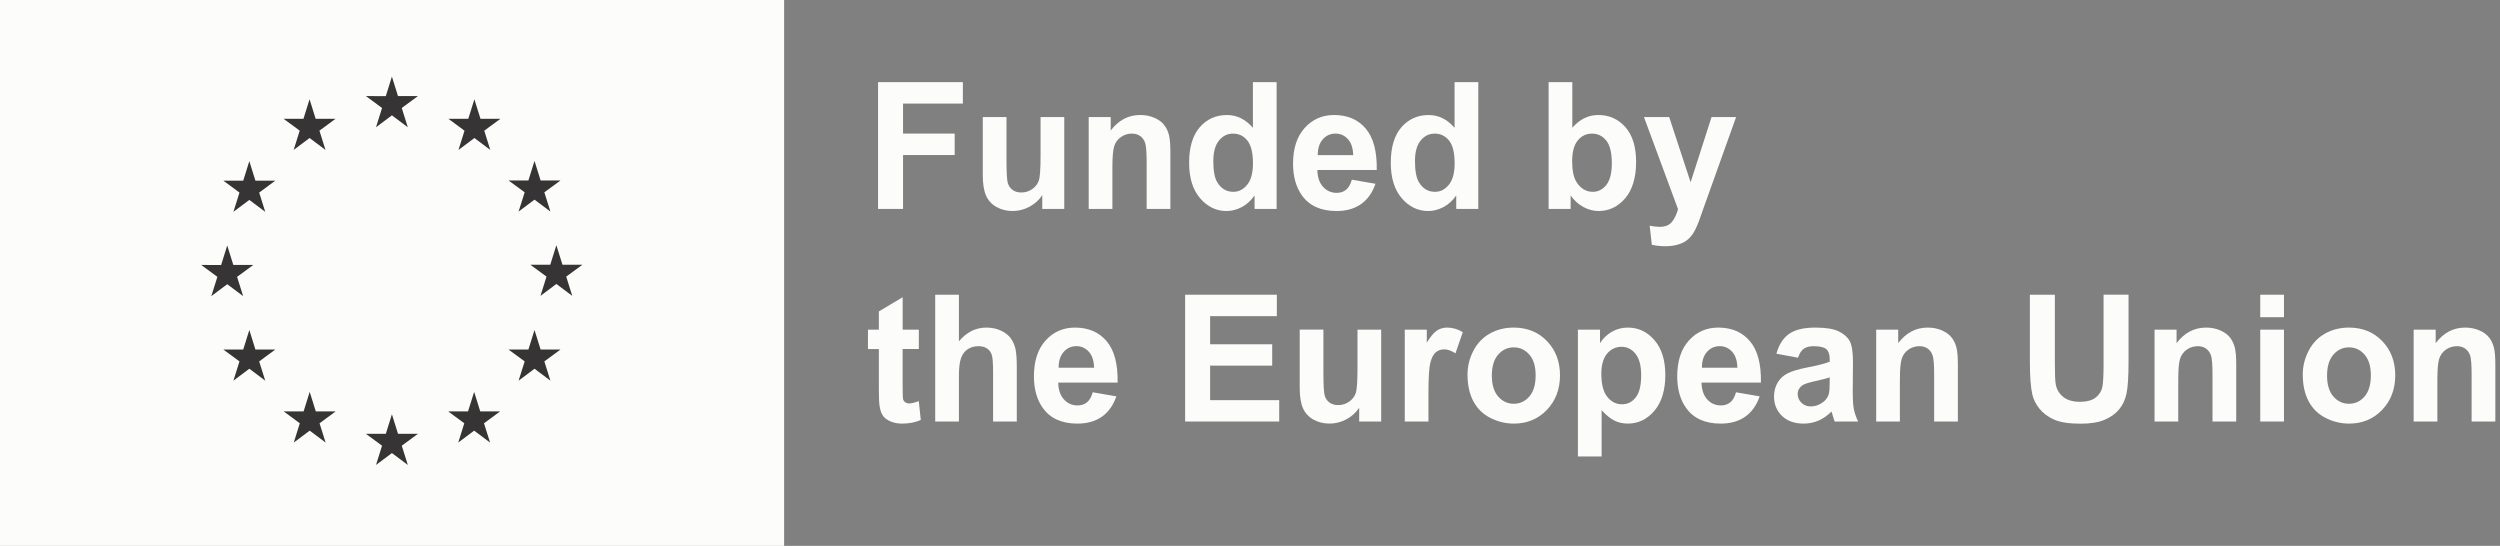 <svg width="229" height="50" viewBox="0 0 229 50" fill="none" xmlns="http://www.w3.org/2000/svg">
<rect x="0" y="0" width="229" height="50" fill="#808080" stroke="none"/>
<g id="Vector">
<path d="M71.825 0H0V50H71.825V0Z" fill="#FCFCFA"/>
<path d="M70.443 1.372H1.382V48.573H70.443V1.372Z" fill="#FCFCFA"/>
<path d="M34.441 11.656L35.898 10.565L37.355 11.656L36.8 9.892L38.281 8.801H36.456L35.898 7.017L35.34 8.805L33.517 8.801L34.995 9.892L34.441 11.656Z" fill="#363434"/>
<path d="M26.9 13.732L28.357 12.642L29.814 13.732L29.259 11.968L30.738 10.88H28.913L28.355 9.092L27.797 10.881L25.974 10.88L27.453 11.968L26.9 13.732Z" fill="#363434"/>
<path d="M22.838 14.762L22.28 16.55L20.457 16.548L21.936 17.639L21.381 19.403L22.838 18.312L24.295 19.403L23.741 17.639L25.221 16.548H23.396L22.838 14.762Z" fill="#363434"/>
<path d="M20.814 26.034L22.271 27.124L21.717 25.36L23.197 24.27H21.372L20.814 22.484L20.256 24.273L18.432 24.27L19.912 25.36L19.357 27.124L20.814 26.034Z" fill="#363434"/>
<path d="M23.396 32.015L22.838 30.229L22.28 32.017L20.457 32.015L21.936 33.106L21.381 34.868L22.838 33.775L24.295 34.868L23.741 33.106L25.221 32.015H23.396Z" fill="#363434"/>
<path d="M28.926 37.682L28.368 35.898L27.81 37.684L25.985 37.682L27.463 38.773L26.911 40.537L28.368 39.446L29.825 40.537L29.27 38.773L30.75 37.682H28.926Z" fill="#363434"/>
<path d="M36.458 39.737L35.9 37.951L35.342 39.738L33.517 39.737L34.995 40.827L34.443 42.589L35.9 41.501L37.357 42.589L36.802 40.827L38.282 39.737H36.458Z" fill="#363434"/>
<path d="M43.99 37.682L43.432 35.898L42.872 37.684L41.051 37.682L42.529 38.773L41.975 40.537L43.432 39.446L44.889 40.537L44.334 38.773L45.814 37.682H43.99Z" fill="#363434"/>
<path d="M49.519 32.015L48.961 30.229L48.402 32.017L46.579 32.015L48.059 33.106L47.503 34.868L48.961 33.775L50.418 34.868L49.862 33.106L51.342 32.015H49.519Z" fill="#363434"/>
<path d="M53.346 24.25H51.522L50.962 22.462L50.404 24.251L48.581 24.25L50.061 25.338L49.507 27.102L50.962 26.01L52.419 27.102L51.866 25.338L53.346 24.25Z" fill="#363434"/>
<path d="M47.503 19.379L48.96 18.288L50.418 19.379L49.862 17.615L51.342 16.528H49.519L48.96 14.74L48.402 16.53L46.579 16.528L48.059 17.615L47.503 19.379Z" fill="#363434"/>
<path d="M43.453 9.095L42.895 10.883L41.071 10.88L42.549 11.972L41.996 13.734L43.455 12.642L44.91 13.734L44.358 11.972L45.836 10.88H44.011L43.453 9.095Z" fill="#363434"/>
<path d="M80.431 19.138V7.523H88.198V9.487H82.719V12.237H87.448V14.201H82.719V19.138H80.431Z" fill="#FCFCFA"/>
<path d="M95.472 19.138V17.878C95.172 18.327 94.779 18.682 94.293 18.939C93.807 19.199 93.292 19.328 92.752 19.328C92.212 19.328 91.706 19.203 91.268 18.954C90.83 18.706 90.513 18.358 90.317 17.908C90.122 17.459 90.023 16.837 90.023 16.046V10.721H92.194V14.588C92.194 15.77 92.233 16.497 92.314 16.764C92.393 17.03 92.54 17.242 92.75 17.398C92.962 17.554 93.229 17.632 93.554 17.632C93.925 17.632 94.257 17.527 94.552 17.319C94.846 17.111 95.047 16.852 95.154 16.543C95.262 16.234 95.316 15.478 95.316 14.273V10.723H97.487V19.138H95.47H95.472Z" fill="#FCFCFA"/>
<path d="M107.204 19.138H105.033V14.843C105.033 13.935 104.986 13.348 104.893 13.081C104.8 12.815 104.649 12.607 104.441 12.46C104.233 12.312 103.982 12.237 103.687 12.237C103.311 12.237 102.973 12.344 102.676 12.553C102.376 12.765 102.171 13.044 102.062 13.394C101.951 13.743 101.895 14.387 101.895 15.327V19.138H99.724V10.723H101.741V11.959C102.457 11.008 103.359 10.534 104.446 10.534C104.925 10.534 105.363 10.622 105.76 10.799C106.156 10.975 106.456 11.201 106.66 11.476C106.863 11.75 107.005 12.062 107.086 12.41C107.166 12.758 107.206 13.258 107.206 13.907V19.136L107.204 19.138Z" fill="#FCFCFA"/>
<path d="M116.936 19.138H114.919V17.902C114.584 18.382 114.189 18.741 113.733 18.976C113.277 19.212 112.816 19.329 112.353 19.329C111.41 19.329 110.602 18.939 109.931 18.161C109.258 17.381 108.923 16.296 108.923 14.9C108.923 13.504 109.249 12.39 109.904 11.648C110.559 10.907 111.386 10.536 112.386 10.536C113.303 10.536 114.096 10.927 114.767 11.709V7.525H116.939V19.14L116.936 19.138ZM111.139 14.749C111.139 15.647 111.259 16.298 111.503 16.699C111.853 17.28 112.343 17.571 112.971 17.571C113.471 17.571 113.895 17.354 114.246 16.918C114.598 16.482 114.772 15.831 114.772 14.965C114.772 13.999 114.601 13.302 114.262 12.877C113.921 12.452 113.487 12.239 112.956 12.239C112.425 12.239 112.009 12.448 111.663 12.868C111.316 13.287 111.141 13.914 111.141 14.749H111.139Z" fill="#FCFCFA"/>
<path d="M123.829 16.46L125.993 16.833C125.715 17.646 125.275 18.266 124.676 18.691C124.077 19.116 123.325 19.329 122.422 19.329C120.994 19.329 119.939 18.851 119.254 17.895C118.712 17.13 118.443 16.162 118.443 14.994C118.443 13.6 118.798 12.507 119.51 11.718C120.221 10.929 121.12 10.534 122.207 10.534C123.429 10.534 124.392 10.948 125.097 11.774C125.803 12.599 126.142 13.867 126.109 15.573H120.668C120.684 16.234 120.858 16.747 121.193 17.115C121.529 17.483 121.945 17.665 122.446 17.665C122.787 17.665 123.072 17.569 123.303 17.38C123.535 17.19 123.711 16.883 123.829 16.46ZM123.953 14.211C123.937 13.567 123.775 13.076 123.467 12.741C123.158 12.406 122.781 12.237 122.338 12.237C121.864 12.237 121.473 12.414 121.163 12.768C120.854 13.122 120.702 13.604 120.707 14.211H123.953Z" fill="#FCFCFA"/>
<path d="M135.409 19.138H133.392V17.902C133.056 18.382 132.662 18.741 132.206 18.976C131.75 19.212 131.289 19.329 130.826 19.329C129.883 19.329 129.075 18.939 128.404 18.161C127.731 17.381 127.396 16.296 127.396 14.9C127.396 13.504 127.722 12.39 128.377 11.648C129.032 10.907 129.859 10.536 130.859 10.536C131.775 10.536 132.568 10.927 133.239 11.709V7.525H135.412V19.14L135.409 19.138ZM129.612 14.749C129.612 15.647 129.732 16.298 129.976 16.699C130.326 17.28 130.815 17.571 131.443 17.571C131.944 17.571 132.367 17.354 132.719 16.918C133.071 16.482 133.245 15.831 133.245 14.965C133.245 13.999 133.074 13.302 132.735 12.877C132.394 12.452 131.96 12.239 131.429 12.239C130.898 12.239 130.482 12.448 130.136 12.868C129.789 13.287 129.612 13.914 129.612 14.749Z" fill="#FCFCFA"/>
<path d="M141.853 19.138V7.523H144.024V11.707C144.693 10.925 145.488 10.534 146.405 10.534C147.404 10.534 148.232 10.905 148.886 11.647C149.541 12.388 149.868 13.455 149.868 14.843C149.868 16.232 149.534 17.387 148.867 18.163C148.199 18.939 147.388 19.328 146.436 19.328C145.967 19.328 145.504 19.208 145.049 18.967C144.593 18.726 144.2 18.371 143.87 17.902V19.138H141.853ZM144.01 14.749C144.01 15.621 144.144 16.265 144.412 16.683C144.789 17.275 145.287 17.571 145.912 17.571C146.391 17.571 146.8 17.361 147.137 16.942C147.474 16.523 147.643 15.86 147.643 14.957C147.643 13.995 147.473 13.302 147.134 12.877C146.793 12.452 146.358 12.239 145.827 12.239C145.296 12.239 144.875 12.447 144.528 12.861C144.184 13.274 144.01 13.905 144.01 14.749Z" fill="#FCFCFA"/>
<path d="M150.587 10.723H152.898L154.861 16.697L156.777 10.723H159.027L156.13 18.822L155.611 20.288C155.421 20.779 155.238 21.154 155.066 21.413C154.893 21.673 154.694 21.882 154.47 22.042C154.246 22.204 153.969 22.329 153.643 22.419C153.316 22.51 152.947 22.554 152.534 22.554C152.121 22.554 151.707 22.51 151.305 22.419L151.111 20.676C151.452 20.744 151.757 20.779 152.032 20.779C152.536 20.779 152.911 20.626 153.153 20.323C153.395 20.019 153.58 19.631 153.709 19.162L150.587 10.723Z" fill="#FCFCFA"/>
<path d="M84.165 30.196V31.971H82.681V35.363C82.681 36.049 82.696 36.45 82.724 36.564C82.753 36.678 82.818 36.772 82.918 36.845C83.019 36.919 83.141 36.956 83.286 36.956C83.487 36.956 83.778 36.884 84.16 36.742L84.344 38.469C83.84 38.692 83.268 38.802 82.629 38.802C82.238 38.802 81.885 38.734 81.571 38.6C81.257 38.466 81.025 38.291 80.878 38.078C80.731 37.864 80.629 37.574 80.573 37.209C80.526 36.95 80.503 36.428 80.503 35.64V31.973H79.505V30.198H80.503V28.526L82.683 27.227V30.198H84.167L84.165 30.196Z" fill="#FCFCFA"/>
<path d="M87.836 26.996V31.267C88.536 30.426 89.374 30.007 90.348 30.007C90.848 30.007 91.299 30.102 91.701 30.292C92.103 30.481 92.406 30.726 92.608 31.02C92.811 31.316 92.951 31.644 93.026 32.002C93.102 32.361 93.138 32.918 93.138 33.674V38.611H90.967V34.165C90.967 33.282 90.925 32.723 90.843 32.486C90.76 32.249 90.615 32.059 90.407 31.919C90.199 31.78 89.937 31.71 89.623 31.71C89.262 31.71 88.939 31.8 88.658 31.978C88.376 32.157 88.166 32.429 88.035 32.791C87.904 33.154 87.838 33.689 87.838 34.395V38.611H85.665V26.996H87.838H87.836Z" fill="#FCFCFA"/>
<path d="M100.094 35.933L102.258 36.306C101.979 37.119 101.54 37.739 100.941 38.164C100.341 38.589 99.59 38.802 98.687 38.802C97.259 38.802 96.204 38.324 95.519 37.368C94.977 36.602 94.708 35.635 94.708 34.467C94.708 33.073 95.063 31.98 95.775 31.191C96.486 30.402 97.385 30.007 98.472 30.007C99.694 30.007 100.657 30.421 101.362 31.246C102.067 32.072 102.406 33.34 102.374 35.046H96.932C96.948 35.707 97.123 36.22 97.458 36.588C97.794 36.956 98.21 37.138 98.71 37.138C99.051 37.138 99.337 37.042 99.568 36.853C99.799 36.663 99.975 36.356 100.094 35.933ZM100.218 33.682C100.201 33.038 100.04 32.547 99.731 32.212C99.423 31.877 99.046 31.708 98.603 31.708C98.129 31.708 97.738 31.885 97.428 32.239C97.119 32.593 96.966 33.075 96.972 33.682H100.218Z" fill="#FCFCFA"/>
<path d="M108.557 38.611V26.996H116.959V28.96H110.846V31.535H116.534V33.492H110.846V36.654H117.176V38.611H108.557Z" fill="#FCFCFA"/>
<path d="M124.502 38.611V37.351C124.202 37.8 123.809 38.155 123.323 38.412C122.837 38.672 122.322 38.8 121.782 38.8C121.242 38.8 120.736 38.675 120.298 38.427C119.86 38.179 119.543 37.831 119.347 37.38C119.152 36.932 119.053 36.31 119.053 35.519V30.194H121.224V34.06C121.224 35.243 121.263 35.97 121.344 36.236C121.423 36.503 121.57 36.715 121.78 36.871C121.992 37.027 122.259 37.105 122.584 37.105C122.955 37.105 123.287 37 123.581 36.792C123.876 36.584 124.077 36.325 124.184 36.016C124.292 35.707 124.346 34.951 124.346 33.746V30.196H126.517V38.611H124.5H124.502Z" fill="#FCFCFA"/>
<path d="M130.848 38.611H128.677V30.196H130.693V31.392C131.038 30.827 131.348 30.454 131.625 30.275C131.901 30.095 132.213 30.007 132.563 30.007C133.058 30.007 133.534 30.146 133.993 30.426L133.32 32.367C132.954 32.124 132.615 32.002 132.299 32.002C131.984 32.002 131.738 32.089 131.526 32.26C131.314 32.431 131.149 32.742 131.027 33.191C130.907 33.639 130.846 34.579 130.846 36.01V38.609L130.848 38.611Z" fill="#FCFCFA"/>
<path d="M134.425 34.285C134.425 33.545 134.603 32.83 134.958 32.138C135.314 31.447 135.818 30.919 136.469 30.553C137.12 30.189 137.849 30.007 138.652 30.007C139.894 30.007 140.911 30.421 141.706 31.246C142.499 32.072 142.896 33.117 142.896 34.38C142.896 35.644 142.496 36.709 141.694 37.546C140.892 38.383 139.883 38.802 138.667 38.802C137.915 38.802 137.197 38.627 136.514 38.28C135.83 37.932 135.312 37.421 134.956 36.748C134.601 36.075 134.424 35.254 134.424 34.287L134.425 34.285ZM136.652 34.403C136.652 35.238 136.846 35.876 137.231 36.319C137.617 36.762 138.094 36.985 138.661 36.985C139.228 36.985 139.704 36.762 140.088 36.319C140.472 35.876 140.664 35.23 140.664 34.386C140.664 33.542 140.472 32.928 140.088 32.484C139.704 32.041 139.228 31.818 138.661 31.818C138.094 31.818 137.617 32.041 137.231 32.484C136.846 32.928 136.652 33.568 136.652 34.401V34.403Z" fill="#FCFCFA"/>
<path d="M144.536 30.196H146.561V31.432C146.823 31.009 147.18 30.667 147.627 30.402C148.076 30.137 148.573 30.007 149.118 30.007C150.071 30.007 150.88 30.389 151.545 31.156C152.211 31.923 152.543 32.99 152.543 34.357C152.543 35.723 152.208 36.854 151.538 37.632C150.869 38.412 150.056 38.8 149.104 38.8C148.65 38.8 148.239 38.708 147.871 38.523C147.503 38.339 147.114 38.02 146.708 37.572V41.811H144.536V30.196ZM146.683 34.261C146.683 35.206 146.866 35.905 147.232 36.356C147.598 36.808 148.043 37.033 148.569 37.033C149.095 37.033 149.493 36.825 149.828 36.411C150.164 35.997 150.331 35.317 150.331 34.371C150.331 33.49 150.159 32.834 149.812 32.407C149.466 31.98 149.039 31.765 148.529 31.765C148.02 31.765 147.559 31.975 147.207 32.394C146.857 32.813 146.681 33.435 146.681 34.259L146.683 34.261Z" fill="#FCFCFA"/>
<path d="M159.02 35.933L161.184 36.306C160.906 37.119 160.466 37.739 159.867 38.164C159.268 38.589 158.516 38.802 157.613 38.802C156.185 38.802 155.13 38.324 154.445 37.368C153.903 36.602 153.634 35.635 153.634 34.467C153.634 33.073 153.989 31.98 154.701 31.191C155.412 30.402 156.311 30.007 157.398 30.007C158.62 30.007 159.583 30.421 160.289 31.246C160.994 32.072 161.333 33.34 161.3 35.046H155.859C155.875 35.707 156.049 36.22 156.384 36.588C156.72 36.956 157.136 37.138 157.637 37.138C157.978 37.138 158.263 37.042 158.494 36.853C158.726 36.663 158.902 36.356 159.02 35.933ZM159.144 33.682C159.128 33.038 158.966 32.547 158.658 32.212C158.349 31.877 157.972 31.708 157.529 31.708C157.055 31.708 156.664 31.885 156.354 32.239C156.045 32.593 155.893 33.075 155.898 33.682H159.144Z" fill="#FCFCFA"/>
<path d="M164.693 32.764L162.721 32.4C162.942 31.587 163.324 30.983 163.866 30.593C164.408 30.203 165.212 30.007 166.277 30.007C167.246 30.007 167.968 30.124 168.441 30.36C168.915 30.595 169.249 30.893 169.442 31.256C169.636 31.618 169.733 32.282 169.733 33.248L169.71 35.846C169.71 36.586 169.744 37.132 169.814 37.483C169.884 37.835 170.013 38.212 170.205 38.613H168.056C167.998 38.466 167.93 38.245 167.847 37.954C167.812 37.822 167.786 37.735 167.77 37.693C167.399 38.063 167.002 38.341 166.581 38.525C166.157 38.708 165.707 38.802 165.228 38.802C164.383 38.802 163.717 38.567 163.231 38.098C162.745 37.629 162.501 37.033 162.501 36.316C162.501 35.841 162.612 35.416 162.833 35.044C163.053 34.673 163.364 34.386 163.764 34.189C164.164 33.992 164.738 33.818 165.492 33.67C166.507 33.476 167.21 33.294 167.602 33.124V32.902C167.602 32.473 167.498 32.168 167.293 31.986C167.087 31.804 166.697 31.712 166.127 31.712C165.741 31.712 165.44 31.789 165.223 31.945C165.005 32.102 164.831 32.374 164.697 32.766L164.693 32.764ZM167.598 34.57C167.32 34.666 166.879 34.778 166.276 34.91C165.673 35.043 165.278 35.171 165.093 35.298C164.81 35.504 164.668 35.766 164.668 36.082C164.668 36.398 164.781 36.663 165.009 36.889C165.235 37.117 165.524 37.23 165.876 37.23C166.267 37.23 166.64 37.097 166.997 36.834C167.259 36.634 167.433 36.387 167.515 36.097C167.573 35.907 167.6 35.545 167.6 35.011V34.568L167.598 34.57Z" fill="#FCFCFA"/>
<path d="M179.339 38.611H177.168V34.316C177.168 33.407 177.122 32.821 177.028 32.554C176.935 32.287 176.784 32.08 176.576 31.932C176.368 31.785 176.117 31.71 175.823 31.71C175.446 31.71 175.108 31.817 174.811 32.026C174.511 32.238 174.306 32.517 174.197 32.867C174.086 33.216 174.03 33.86 174.03 34.8V38.611H171.859V30.196H173.876V31.432C174.592 30.481 175.494 30.007 176.581 30.007C177.061 30.007 177.498 30.095 177.895 30.271C178.291 30.448 178.591 30.674 178.795 30.948C178.998 31.222 179.14 31.535 179.221 31.883C179.301 32.23 179.341 32.731 179.341 33.38V38.609L179.339 38.611Z" fill="#FCFCFA"/>
<path d="M185.938 26.996H188.226V33.286C188.226 34.285 188.254 34.932 188.31 35.227C188.407 35.701 188.64 36.084 189.01 36.373C189.378 36.661 189.882 36.805 190.52 36.805C191.159 36.805 191.66 36.669 191.99 36.396C192.32 36.124 192.517 35.789 192.586 35.394C192.652 34.998 192.686 34.34 192.686 33.42V26.994H194.974V33.095C194.974 34.489 194.913 35.475 194.789 36.051C194.665 36.626 194.437 37.112 194.105 37.509C193.773 37.905 193.328 38.221 192.772 38.456C192.216 38.692 191.489 38.81 190.592 38.81C189.51 38.81 188.69 38.681 188.131 38.425C187.571 38.169 187.129 37.837 186.805 37.426C186.48 37.018 186.266 36.588 186.162 36.139C186.013 35.473 185.938 34.491 185.938 33.192V26.996Z" fill="#FCFCFA"/>
<path d="M204.836 38.611H202.665V34.316C202.665 33.407 202.619 32.821 202.525 32.554C202.432 32.287 202.281 32.08 202.073 31.932C201.865 31.785 201.614 31.71 201.32 31.71C200.943 31.71 200.606 31.817 200.308 32.026C200.008 32.238 199.804 32.517 199.694 32.867C199.583 33.216 199.527 33.86 199.527 34.8V38.611H197.356V30.196H199.373V31.432C200.089 30.481 200.991 30.007 202.079 30.007C202.558 30.007 202.995 30.095 203.392 30.271C203.788 30.448 204.088 30.674 204.293 30.948C204.495 31.222 204.637 31.535 204.718 31.883C204.799 32.23 204.838 32.731 204.838 33.38V38.609L204.836 38.611Z" fill="#FCFCFA"/>
<path d="M207.039 29.056V26.996H209.212V29.056H207.039ZM207.039 38.611V30.196H209.212V38.611H207.039Z" fill="#FCFCFA"/>
<path d="M210.935 34.285C210.935 33.545 211.112 32.83 211.467 32.138C211.823 31.447 212.327 30.919 212.978 30.553C213.63 30.189 214.358 30.007 215.162 30.007C216.403 30.007 217.421 30.421 218.215 31.246C219.008 32.072 219.405 33.117 219.405 34.38C219.405 35.644 219.005 36.709 218.203 37.546C217.401 38.383 216.393 38.802 215.176 38.802C214.424 38.802 213.707 38.627 213.023 38.28C212.339 37.932 211.821 37.421 211.466 36.748C211.11 36.075 210.933 35.254 210.933 34.287L210.935 34.285ZM213.159 34.403C213.159 35.238 213.353 35.876 213.739 36.319C214.125 36.762 214.602 36.985 215.169 36.985C215.736 36.985 216.211 36.762 216.595 36.319C216.979 35.876 217.171 35.23 217.171 34.386C217.171 33.542 216.979 32.928 216.595 32.484C216.211 32.041 215.736 31.818 215.169 31.818C214.602 31.818 214.125 32.041 213.739 32.484C213.353 32.928 213.159 33.568 213.159 34.401V34.403Z" fill="#FCFCFA"/>
<path d="M228.571 38.611H226.4V34.316C226.4 33.407 226.354 32.821 226.261 32.554C226.167 32.287 226.017 32.08 225.808 31.932C225.6 31.785 225.349 31.71 225.055 31.71C224.678 31.71 224.341 31.817 224.043 32.026C223.743 32.238 223.539 32.517 223.429 32.867C223.318 33.216 223.262 33.86 223.262 34.8V38.611H221.091V30.196H223.108V31.432C223.824 30.481 224.726 30.007 225.814 30.007C226.293 30.007 226.731 30.095 227.127 30.271C227.524 30.448 227.823 30.674 228.028 30.948C228.231 31.222 228.372 31.535 228.453 31.883C228.534 32.23 228.573 32.731 228.573 33.38V38.609L228.571 38.611Z" fill="#FCFCFA"/>
</g>
</svg>
